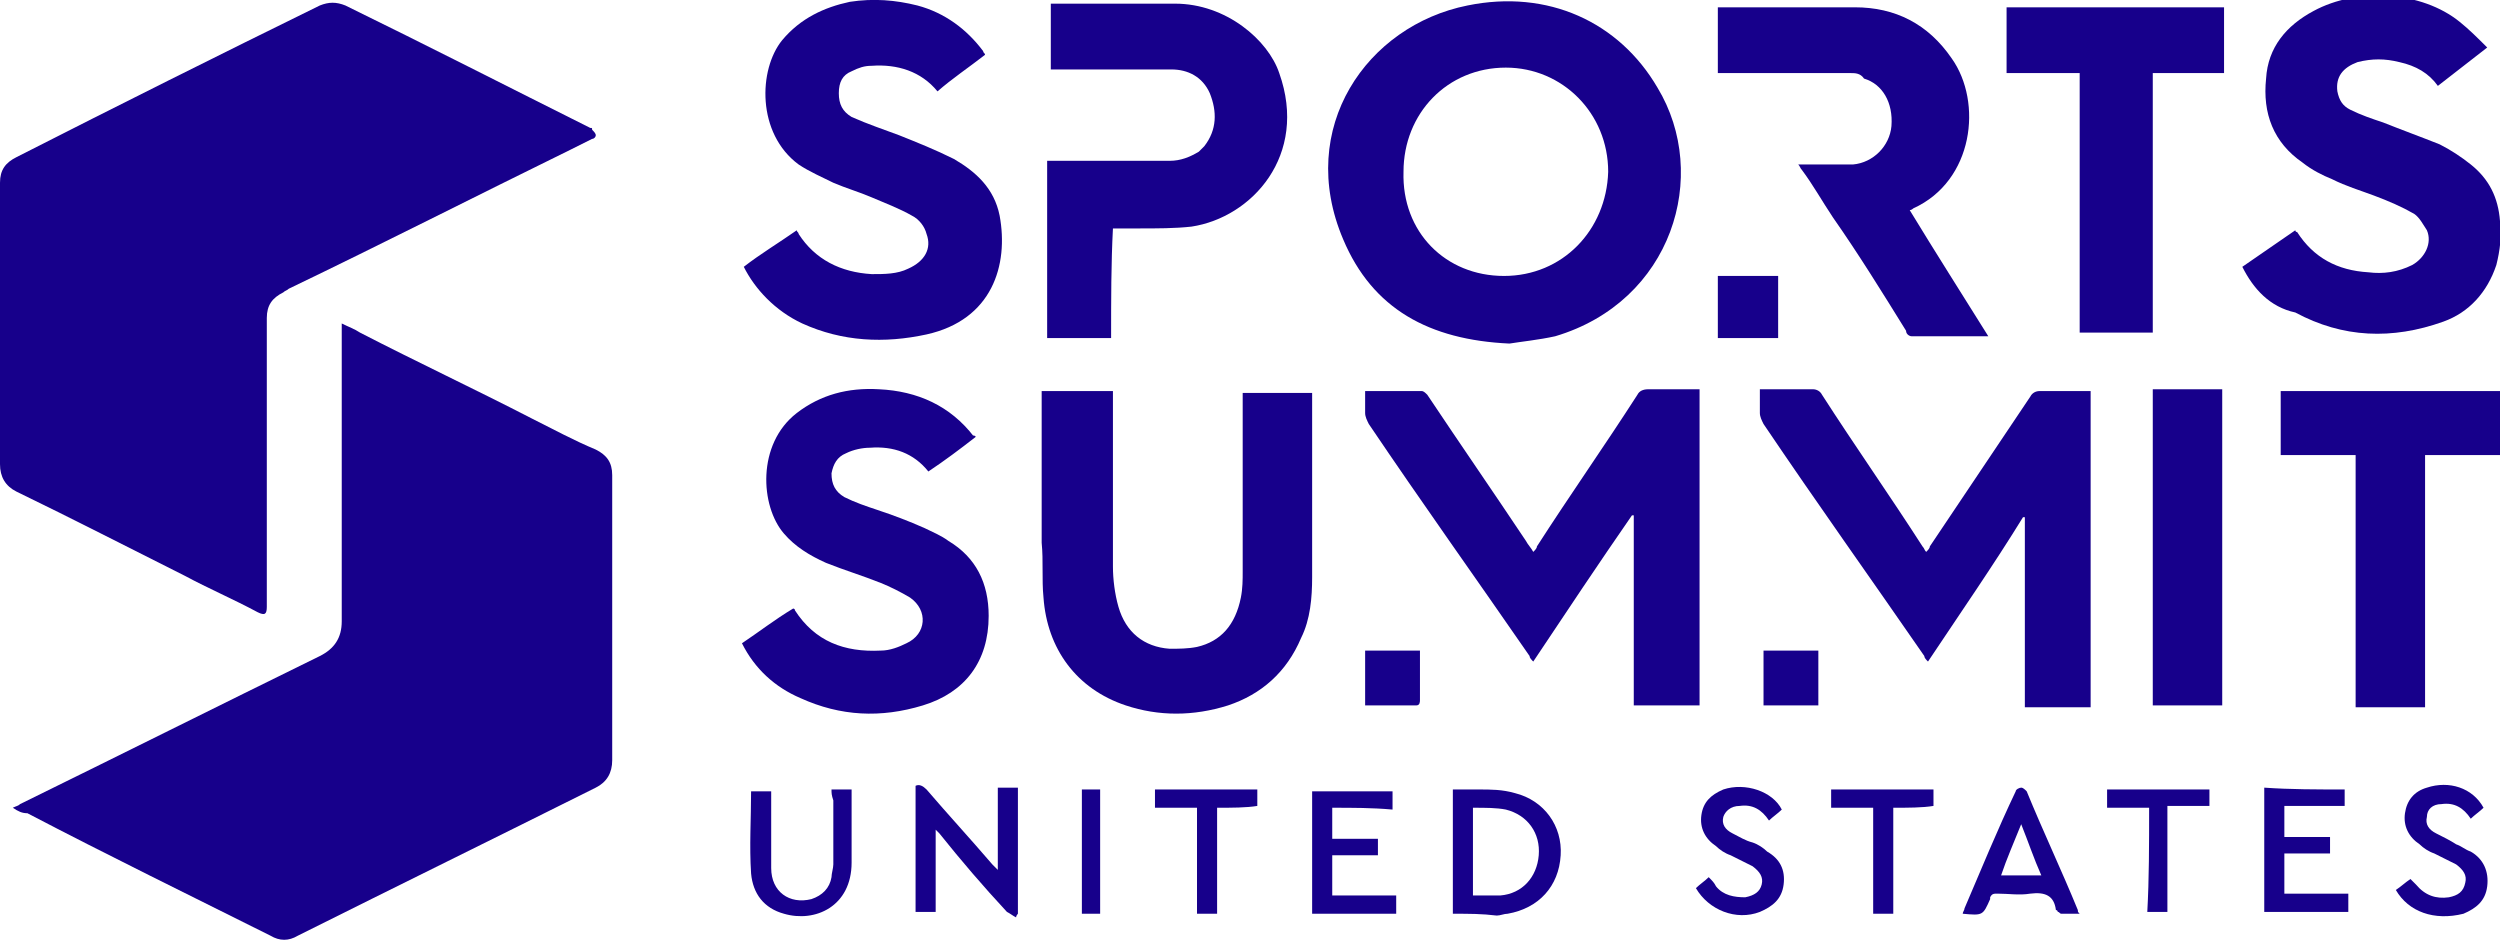 <?xml version="1.0" encoding="utf-8"?>
<!-- Generator: Adobe Illustrator 28.2.0, SVG Export Plug-In . SVG Version: 6.00 Build 0)  -->
<svg version="1.1" id="Capa_1" xmlns="http://www.w3.org/2000/svg" xmlns:xlink="http://www.w3.org/1999/xlink" x="0px" y="0px"
	 viewBox="0 0 136.8 51.5" style="enable-background:new 0 0 136.8 51.5;" xml:space="preserve">
<style type="text/css">
	.st0{fill:#17008B;}
</style>
<g>
	<path class="st0" d="M0,17.7c0-2.6,0-5.2,0-7.7c0-0.7,0.3-1.1,0.9-1.4C6.4,5.8,12,3,17.5,0.3c0.5-0.2,0.9-0.2,1.4,0
		c4.5,2.2,9,4.5,13.4,6.7c0.1,0,0.1,0,0.1,0.1c0.1,0.1,0.2,0.2,0.2,0.3c0,0.1-0.1,0.2-0.2,0.2c-0.4,0.2-0.8,0.4-1.2,0.6
		c-5.1,2.5-10.2,5.1-15.4,7.6c-0.1,0.1-0.2,0.1-0.3,0.2c-0.6,0.3-0.9,0.7-0.9,1.4c0,1.2,0,2.5,0,3.7c0,4,0,8.1,0,12.1
		c0,0.4-0.1,0.5-0.5,0.3c-1.3-0.7-2.7-1.3-4-2C7.1,30,4,28.4,0.9,26.9C0.3,26.6,0,26.1,0,25.4C0,22.8,0,20.2,0,17.7z"/>
	<path class="st0" d="M0.7,44.2c0.2-0.1,0.3-0.1,0.4-0.2c5.5-2.7,10.9-5.4,16.4-8.1c0.8-0.4,1.2-1,1.2-1.9c0-5.3,0-10.5,0-15.8
		c0-0.1,0-0.3,0-0.5c0.4,0.2,0.7,0.3,1,0.5c3.1,1.6,6.3,3.1,9.4,4.7c1.2,0.6,2.3,1.2,3.5,1.7c0.6,0.3,0.9,0.7,0.9,1.4
		c0,5.2,0,10.4,0,15.6c0,0.7-0.3,1.2-0.9,1.5c-5.4,2.7-10.9,5.4-16.3,8.1c-0.5,0.3-1,0.3-1.5,0c-4.4-2.2-8.9-4.4-13.3-6.7
		C1.2,44.5,1,44.4,0.7,44.2z"/>
	<path class="st0" d="M82.6,18.8c-4.4-0.2-7.5-1.9-9.1-5.7C70.9,7,74.8,1.4,80.3,0.3c4.4-0.9,8.3,0.9,10.4,4.5
		c2.9,4.8,0.8,11.7-5.6,13.6C84.2,18.6,83.2,18.7,82.6,18.8z M82.3,15.1c3.2,0,5.6-2.5,5.7-5.7c0-3.2-2.5-5.7-5.6-5.7
		c-3.2,0-5.6,2.5-5.6,5.7C76.7,12.7,79.1,15.1,82.3,15.1z"/>
	<path class="st0" d="M105.5,36.2c-0.1-0.1-0.2-0.2-0.2-0.3c-2.9-4.2-5.9-8.4-8.8-12.7c-0.1-0.2-0.2-0.4-0.2-0.6c0-0.4,0-0.8,0-1.3
		c0.3,0,0.6,0,0.9,0c0.7,0,1.3,0,2,0c0.2,0,0.4,0.1,0.5,0.3c1.8,2.8,3.7,5.5,5.5,8.3c0.1,0.1,0.1,0.2,0.2,0.3
		c0.1-0.1,0.2-0.2,0.2-0.3c1.8-2.7,3.7-5.5,5.5-8.2c0.1-0.2,0.3-0.3,0.5-0.3c0.9,0,1.9,0,2.8,0c0,5.8,0,11.5,0,17.3
		c-1.2,0-2.4,0-3.6,0c0-3.5,0-6.9,0-10.4c0,0-0.1,0-0.1,0C109.1,30.9,107.3,33.5,105.5,36.2z"/>
	<path class="st0" d="M60.9,21.4c0,0.2,0,0.3,0,0.4c0,3.1,0,6.1,0,9.2c0,0.7,0.1,1.5,0.3,2.2c0.4,1.4,1.4,2.2,2.8,2.3
		c0.5,0,1,0,1.5-0.1c1.3-0.3,2.1-1.2,2.4-2.7c0.1-0.5,0.1-1,0.1-1.4c0-3.1,0-6.3,0-9.4c0-0.1,0-0.3,0-0.4c1.3,0,2.5,0,3.8,0
		c0,0.1,0,0.2,0,0.3c0,3.3,0,6.5,0,9.8c0,1.1-0.1,2.3-0.6,3.3c-0.8,1.9-2.2,3.1-4,3.7c-1.9,0.6-3.8,0.6-5.6,0
		c-2.7-0.9-4.3-3.1-4.5-5.9c-0.1-1,0-2-0.1-3c0-2.6,0-5.2,0-7.9c0-0.1,0-0.3,0-0.4C58.3,21.4,59.5,21.4,60.9,21.4z"/>
	<path class="st0" d="M74.7,21.4c1.1,0,2.1,0,3.1,0c0.1,0,0.2,0.1,0.3,0.2c1.8,2.7,3.6,5.3,5.4,8c0.1,0.2,0.3,0.4,0.4,0.6
		c0.1-0.1,0.2-0.2,0.2-0.3c1.8-2.8,3.7-5.5,5.5-8.3c0.1-0.2,0.3-0.3,0.6-0.3c0.9,0,1.9,0,2.8,0c0,5.8,0,11.5,0,17.3
		c-1.2,0-2.4,0-3.6,0c0-3.5,0-6.9,0-10.4c0,0,0,0-0.1,0c-1.8,2.6-3.6,5.3-5.4,8c-0.1-0.1-0.2-0.2-0.2-0.3c-2.9-4.2-5.9-8.4-8.8-12.7
		c-0.1-0.2-0.2-0.4-0.2-0.6C74.7,22.2,74.7,21.8,74.7,21.4z"/>
	<path class="st0" d="M122.7,14.6c1-0.7,1.9-1.3,2.9-2c0,0.1,0.1,0.1,0.1,0.1c0.9,1.4,2.2,2.1,3.9,2.2c0.8,0.1,1.6,0,2.4-0.4
		c0.7-0.4,1.1-1.2,0.8-1.9c-0.2-0.3-0.4-0.7-0.7-0.9c-0.7-0.4-1.4-0.7-2.2-1c-0.8-0.3-1.5-0.5-2.3-0.9c-0.5-0.2-1.1-0.5-1.6-0.9
		c-1.6-1.1-2.2-2.7-2-4.6c0.1-1.7,1.1-2.9,2.6-3.7c2.4-1.3,5.9-1.1,8,0.6c0.5,0.4,1,0.9,1.5,1.4c-0.9,0.7-1.8,1.4-2.7,2.1
		c-0.5-0.7-1.2-1.1-2.1-1.3c-0.8-0.2-1.5-0.2-2.3,0c-0.8,0.3-1.2,0.8-1.1,1.6c0.1,0.5,0.3,0.8,0.7,1c0.6,0.3,1.2,0.5,1.8,0.7
		c1,0.4,2.1,0.8,3.1,1.2c0.6,0.3,1.2,0.7,1.7,1.1c1,0.8,1.5,1.8,1.6,3.1c0.1,0.8,0,1.6-0.2,2.4c-0.5,1.5-1.5,2.6-2.9,3.1
		c-2.8,1-5.5,0.9-8.1-0.5C124.2,16.8,123.3,15.8,122.7,14.6z"/>
	<path class="st0" d="M40.7,14.6c0.9-0.7,1.9-1.3,2.9-2c0,0.1,0.1,0.1,0.1,0.2c0.9,1.4,2.3,2.1,4,2.2c0.7,0,1.4,0,2-0.3
		c0.9-0.4,1.3-1.1,1-1.9c-0.1-0.4-0.4-0.8-0.8-1c-0.7-0.4-1.5-0.7-2.2-1c-0.7-0.3-1.4-0.5-2.1-0.8C45,9.7,44.3,9.4,43.7,9
		c-2.3-1.7-2.2-5.2-0.9-6.8c1-1.2,2.3-1.8,3.7-2.1C47.8-0.1,49,0,50.2,0.3c1.5,0.4,2.7,1.3,3.6,2.5c0,0.1,0.1,0.1,0.1,0.2
		c-0.9,0.7-1.8,1.3-2.6,2c-0.9-1.1-2.2-1.5-3.6-1.4c-0.4,0-0.7,0.1-1.1,0.3c-0.5,0.2-0.7,0.6-0.7,1.2c0,0.6,0.2,1,0.7,1.3
		c0.9,0.4,1.8,0.7,2.6,1c1,0.4,2,0.8,3,1.3c1.2,0.7,2.2,1.6,2.5,3.1c0.5,2.7-0.4,5.7-4,6.5c-2.3,0.5-4.6,0.4-6.8-0.6
		C42.4,17,41.3,15.8,40.7,14.6z"/>
	<path class="st0" d="M53.4,23.9c-0.9,0.7-1.7,1.3-2.6,1.9c-0.8-1-1.9-1.4-3.2-1.3c-0.4,0-0.9,0.1-1.3,0.3c-0.5,0.2-0.7,0.6-0.8,1.1
		c0,0.6,0.2,1,0.7,1.3c0.6,0.3,1.2,0.5,1.8,0.7c0.9,0.3,1.7,0.6,2.6,1c0.4,0.2,0.9,0.4,1.3,0.7c1.5,0.9,2.2,2.3,2.2,4.1
		c0,2.5-1.3,4.2-3.6,4.9c-2.3,0.7-4.5,0.6-6.7-0.4c-1.4-0.6-2.5-1.6-3.2-3c0.9-0.6,1.8-1.3,2.8-1.9c0,0,0.1,0,0.1,0.1
		c1.1,1.7,2.7,2.3,4.7,2.2c0.5,0,1-0.2,1.4-0.4c1.1-0.5,1.2-1.8,0.2-2.5c-0.5-0.3-1.1-0.6-1.6-0.8c-1-0.4-2-0.7-3-1.1
		c-0.9-0.4-1.7-0.9-2.3-1.6c-1.3-1.5-1.5-4.9,0.7-6.6c1.3-1,2.8-1.4,4.5-1.3c2.1,0.1,3.9,0.9,5.2,2.6C53.2,23.8,53.3,23.8,53.4,23.9
		z"/>
	<path class="st0" d="M60.8,18.5c-1.2,0-2.4,0-3.5,0c0-3.2,0-6.5,0-9.7c0.1,0,0.3,0,0.4,0c2.1,0,4.2,0,6.3,0c0.6,0,1.1-0.2,1.6-0.5
		c0.1-0.1,0.2-0.2,0.3-0.3c0.7-0.9,0.7-1.9,0.3-2.9c-0.4-0.9-1.2-1.3-2.1-1.3c-2.1,0-4.1,0-6.2,0c-0.1,0-0.3,0-0.4,0
		c0-1.2,0-2.4,0-3.6c0.1,0,0.2,0,0.3,0c2.2,0,4.3,0,6.5,0c2.8,0,5.1,2,5.7,3.8c1.6,4.5-1.5,7.9-4.8,8.4c-0.9,0.1-1.9,0.1-2.9,0.1
		c-0.5,0-0.9,0-1.4,0C60.8,14.4,60.8,16.4,60.8,18.5z"/>
	<path class="st0" d="M108.8,18.4c-1.5,0-2.8,0-4.2,0c-0.1,0-0.3-0.1-0.3-0.3c-1.3-2.1-2.6-4.2-4-6.2c-0.6-0.9-1.1-1.8-1.7-2.6
		c-0.1-0.1-0.1-0.2-0.2-0.3c0.2,0,0.3,0,0.4,0c0.9,0,1.8,0,2.6,0c1.1-0.1,2-1,2.1-2.1c0.1-1.3-0.5-2.3-1.5-2.6
		C101.8,4,101.5,4,101.3,4c-2.3,0-4.6,0-6.9,0c-0.1,0-0.3,0-0.4,0c0-1.2,0-2.4,0-3.6c0.1,0,0.2,0,0.3,0c2.4,0,4.8,0,7.2,0
		c2.2,0,4,0.9,5.3,2.8c1.7,2.4,1.2,6.7-2.1,8.2c0,0-0.1,0.1-0.2,0.1C105.9,13.8,107.3,16,108.8,18.4z"/>
	<path class="st0" d="M109.8,0.4c4,0,7.9,0,11.9,0c0,1.2,0,2.4,0,3.6c-1.3,0-2.6,0-3.9,0c0,4.8,0,9.5,0,14.2c-1.3,0-2.6,0-4,0
		c0-4.7,0-9.4,0-14.2c-1.4,0-2.7,0-4,0C109.8,2.8,109.8,1.6,109.8,0.4z"/>
	<path class="st0" d="M124.8,21.4c4,0,8,0,12,0c0,1.2,0,2.3,0,3.5c-1.4,0-2.7,0-4.1,0c0,4.6,0,9.2,0,13.8c-1.3,0-2.5,0-3.8,0
		c0-4.6,0-9.2,0-13.8c-1.4,0-2.7,0-4.1,0C124.8,23.7,124.8,22.5,124.8,21.4z"/>
	<path class="st0" d="M117.8,21.3c1.3,0,2.5,0,3.8,0c0,5.8,0,11.6,0,17.3c-1.3,0-2.5,0-3.8,0C117.8,32.9,117.8,27.1,117.8,21.3z"/>
	<path class="st0" d="M79.5,50c0-2.3,0-4.5,0-6.8c0.5,0,0.9,0,1.4,0c0.7,0,1.3,0,2,0.2c1.6,0.4,2.6,1.8,2.5,3.4
		c-0.1,1.7-1.2,2.9-2.9,3.2c-0.2,0-0.4,0.1-0.6,0.1C81.1,50,80.4,50,79.5,50z M80.6,44.2c0,1.7,0,3.2,0,4.8c0.5,0,1,0,1.5,0
		c1.2-0.1,2-1,2.1-2.2c0.1-1.2-0.6-2.2-1.8-2.5C81.9,44.2,81.3,44.2,80.6,44.2z"/>
	<path class="st0" d="M55.6,50.2c-0.2-0.1-0.3-0.2-0.5-0.3c-1.3-1.4-2.5-2.8-3.7-4.3c-0.1-0.1-0.1-0.1-0.2-0.2c0,1.5,0,3,0,4.5
		c-0.4,0-0.7,0-1.1,0c0-2.3,0-4.6,0-6.9c0.2-0.1,0.4,0,0.6,0.2c1.2,1.4,2.4,2.7,3.6,4.1c0.1,0.1,0.2,0.2,0.3,0.3c0-1.5,0-3,0-4.5
		c0.4,0,0.7,0,1.1,0c0,2.3,0,4.6,0,6.9C55.6,50.1,55.6,50.2,55.6,50.2z"/>
	<path class="st0" d="M72.9,44.2c0,0.6,0,1.1,0,1.7c0.8,0,1.7,0,2.5,0c0,0.3,0,0.6,0,0.9c-0.8,0-1.7,0-2.5,0c0,0.7,0,1.4,0,2.2
		c1.2,0,2.3,0,3.5,0c0,0.3,0,0.7,0,1c-1.5,0-3,0-4.6,0c0-2.3,0-4.5,0-6.7c1.5,0,2.9,0,4.4,0c0,0.3,0,0.6,0,1
		C75.1,44.2,74,44.2,72.9,44.2z"/>
	<path class="st0" d="M128.3,43.2c0,0.3,0,0.6,0,0.9c-1.1,0-2.2,0-3.3,0c0,0.6,0,1.1,0,1.7c0.8,0,1.7,0,2.5,0c0,0.3,0,0.6,0,0.9
		c-0.8,0-1.7,0-2.5,0c0,0.7,0,1.4,0,2.2c1.2,0,2.3,0,3.5,0c0,0.3,0,0.6,0,1c-1.5,0-3,0-4.6,0c0-2.2,0-4.5,0-6.8
		C125.3,43.2,126.8,43.2,128.3,43.2z"/>
	<path class="st0" d="M45.5,43.2c0.4,0,0.7,0,1.1,0c0,0.1,0,0.2,0,0.3c0,1.2,0,2.5,0,3.7c0,2.4-2,3.3-3.7,2.8
		c-1.1-0.3-1.7-1.1-1.8-2.2c-0.1-1.5,0-3,0-4.5c0.3,0,0.7,0,1.1,0c0,0.1,0,0.2,0,0.4c0,1.3,0,2.5,0,3.8c0,1.3,1,2,2.2,1.7
		c0.6-0.2,1-0.6,1.1-1.2c0-0.2,0.1-0.5,0.1-0.7c0-1.2,0-2.4,0-3.5C45.5,43.5,45.5,43.4,45.5,43.2z"/>
	<path class="st0" d="M107.4,50c0-0.1,0.1-0.2,0.1-0.3c0.9-2.1,1.8-4.3,2.8-6.4c0-0.1,0.2-0.2,0.3-0.2c0.1,0,0.2,0.1,0.3,0.2
		c0.9,2.2,1.9,4.3,2.8,6.5c0,0.1,0,0.1,0.1,0.2c-0.4,0-0.7,0-1,0c-0.1,0-0.1-0.1-0.2-0.1c0,0,0-0.1-0.1-0.1c-0.1-0.8-0.6-1-1.4-0.9
		c-0.6,0.1-1.2,0-1.8,0c-0.2,0-0.3,0-0.4,0.2c0,0,0,0,0,0.1C108.5,50.1,108.5,50.1,107.4,50z M111.7,47.9c-0.4-0.9-0.7-1.8-1.1-2.8
		c-0.4,1-0.8,1.9-1.1,2.8C110.2,47.9,110.9,47.9,111.7,47.9z"/>
	<path class="st0" d="M97.5,44.3c-0.2,0.2-0.5,0.4-0.7,0.6c-0.4-0.6-0.9-0.9-1.6-0.8c-0.5,0-0.8,0.3-0.9,0.6
		c-0.1,0.4,0.1,0.7,0.5,0.9c0.4,0.2,0.7,0.4,1.1,0.5c0.3,0.1,0.6,0.3,0.8,0.5c0.7,0.4,1,1,0.9,1.8c-0.1,0.8-0.6,1.2-1.3,1.5
		c-1.3,0.5-2.8-0.1-3.5-1.3c0.2-0.2,0.5-0.4,0.7-0.6c0.2,0.2,0.3,0.3,0.4,0.5c0.4,0.5,1,0.6,1.6,0.6c0.5-0.1,0.8-0.3,0.9-0.7
		c0.1-0.4-0.1-0.7-0.5-1c-0.4-0.2-0.8-0.4-1.2-0.6c-0.3-0.1-0.6-0.3-0.8-0.5c-0.6-0.4-0.9-1-0.8-1.7c0.1-0.7,0.5-1.1,1.2-1.4
		C95.5,42.8,97,43.3,97.5,44.3z"/>
	<path class="st0" d="M131.1,48.7c0.3-0.2,0.5-0.4,0.8-0.6c0.1,0.1,0.2,0.2,0.3,0.3c0.5,0.6,1.1,0.8,1.8,0.7
		c0.5-0.1,0.8-0.3,0.9-0.8c0.1-0.4-0.1-0.7-0.5-1c-0.4-0.2-0.8-0.4-1.2-0.6c-0.3-0.1-0.6-0.3-0.8-0.5c-0.6-0.4-0.9-1-0.8-1.7
		c0.1-0.7,0.5-1.2,1.2-1.4c1.2-0.4,2.5,0,3.1,1.1c-0.2,0.2-0.5,0.4-0.7,0.6c-0.4-0.6-0.9-0.9-1.6-0.8c-0.5,0-0.8,0.3-0.8,0.7
		c-0.1,0.4,0.1,0.7,0.5,0.9c0.4,0.2,0.8,0.4,1.1,0.6c0.3,0.1,0.5,0.3,0.8,0.4c0.7,0.4,1,1.1,0.9,1.9c-0.1,0.8-0.6,1.2-1.3,1.5
		C133.2,50.4,131.8,49.9,131.1,48.7z"/>
	<path class="st0" d="M66.6,44.2c0,2,0,3.9,0,5.8c-0.4,0-0.7,0-1.1,0c0-1.9,0-3.8,0-5.8c-0.8,0-1.5,0-2.3,0c0-0.3,0-0.6,0-1
		c1.9,0,3.7,0,5.6,0c0,0.3,0,0.6,0,0.9C68.2,44.2,67.4,44.2,66.6,44.2z"/>
	<path class="st0" d="M103.6,44.2c0,2,0,3.9,0,5.8c-0.4,0-0.7,0-1.1,0c0-1.9,0-3.8,0-5.8c-0.8,0-1.5,0-2.3,0c0-0.3,0-0.6,0-1
		c1.9,0,3.7,0,5.6,0c0,0.3,0,0.6,0,0.9C105.2,44.2,104.4,44.2,103.6,44.2z"/>
	<path class="st0" d="M117.6,44.2c-0.8,0-1.5,0-2.3,0c0-0.3,0-0.6,0-1c1.9,0,3.7,0,5.6,0c0,0.3,0,0.6,0,0.9c-0.7,0-1.5,0-2.3,0
		c0,2,0,3.9,0,5.8c-0.4,0-0.7,0-1.1,0C117.6,48.1,117.6,46.2,117.6,44.2z"/>
	<path class="st0" d="M97.3,18.5c-1.1,0-2.2,0-3.3,0c0-1.1,0-2.2,0-3.4c1.1,0,2.2,0,3.3,0C97.3,16.3,97.3,17.4,97.3,18.5z"/>
	<path class="st0" d="M96.5,35.6c1,0,2,0,3,0c0,1,0,2,0,3c-1,0-2,0-3,0C96.5,37.6,96.5,36.6,96.5,35.6z"/>
	<path class="st0" d="M74.7,38.6c0-1,0-2,0-3c1,0,2,0,3,0c0,0.4,0,0.8,0,1.1c0,0.5,0,1.1,0,1.6c0,0.1,0,0.3-0.2,0.3
		C76.6,38.6,75.7,38.6,74.7,38.6z"/>
	<path class="st0" d="M59.2,43.2c0.4,0,0.7,0,1,0c0,2.3,0,4.5,0,6.8c-0.3,0-0.7,0-1,0C59.2,47.7,59.2,45.5,59.2,43.2z"/>
</g>
</svg>
